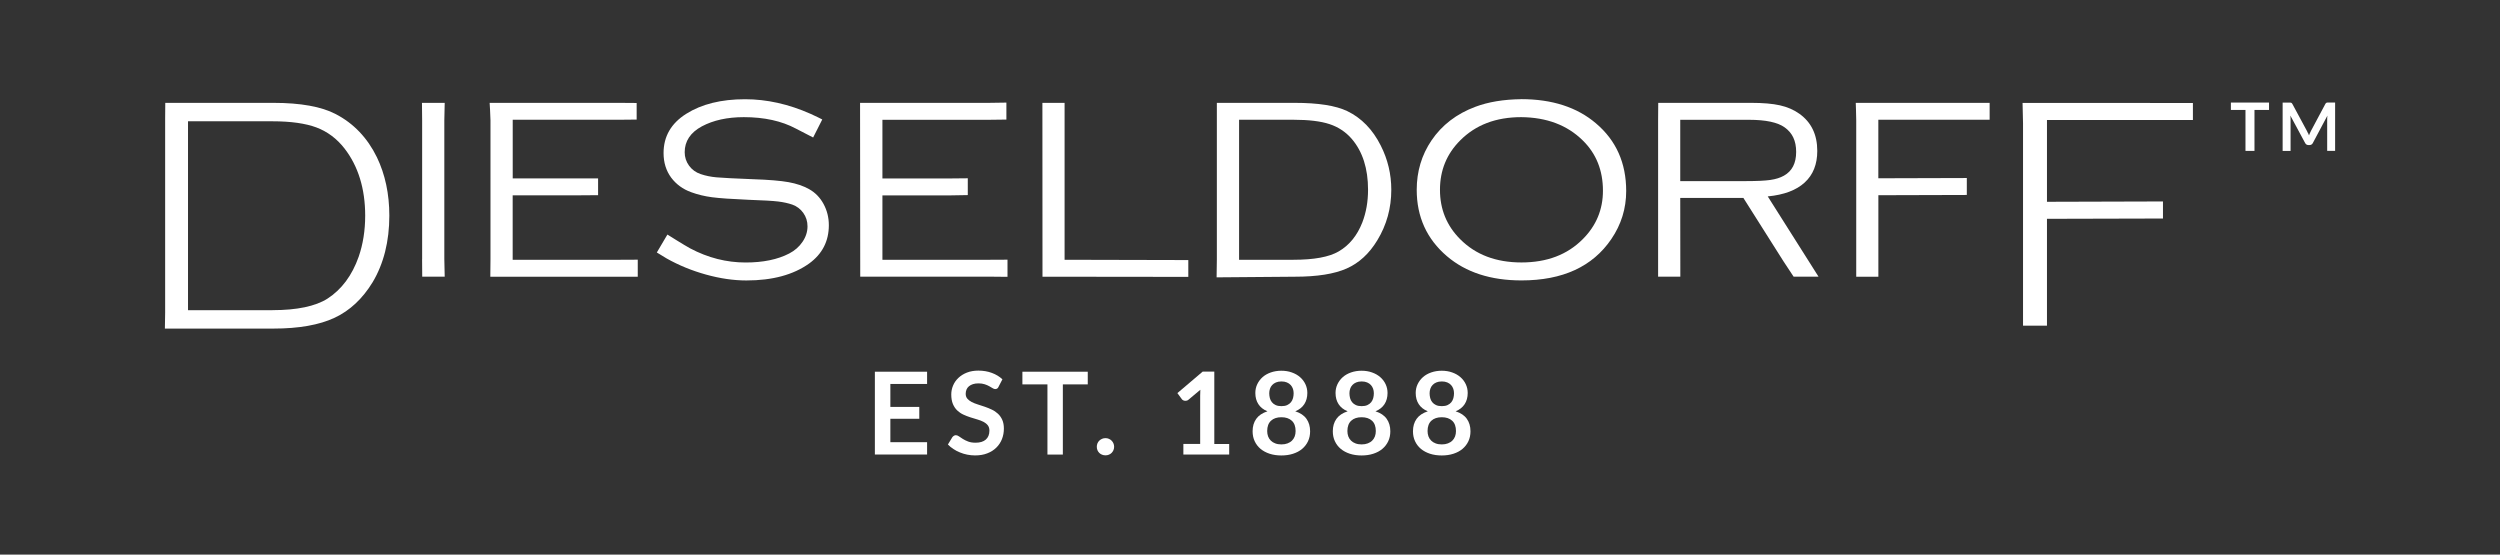 <svg viewBox="0 0 586 130" version="1.1" xmlns="http://www.w3.org/2000/svg" data-sanitized-data-name="Layer 1" data-name="Layer 1" id="Layer_1">
  <rect x="0" y="0" width="586" height="130" fill="#333333" stroke="none"/>
  <defs>
    <style>
      .cls-1 {
        fill: #fff;
        stroke-width: 0px;
      }
    </style>
  </defs>
  <path d="M98.95,60.75V28.22c0-1.02-.04-4.11-.04-4.11h5.33s-.09,3.09-.09,4.11v32.52c0,.99.09,4.11.09,4.11h-5.27s-.03-3.12-.03-4.11Z" class="cls-1"></path>
  <path d="M120.17,45.79v15.1h25.17c.93,0,4.15-.02,4.15-.02v3.99s-3.09,0-4.11,0h-30.45s.04-3.12.04-4.11V28.22c0-1.02-.2-4.11-.2-4.11h30.36l4.1.03v3.89s-3.08.04-4.1.04h-24.95v13.75h15.9c1.02,0,4.11,0,4.11,0v3.93s-3.12.03-4.11.03h-15.9Z" class="cls-1"></path>
  <path d="M192.75,27.98l-2.15,4.25s-2.45-1.25-4.03-2.08c-3.35-1.79-7.42-2.69-12.22-2.69-3.86,0-7.13.72-9.82,2.15-2.69,1.45-4.04,3.48-4.04,6.07,0,1.16.34,2.21,1.02,3.15.68.93,1.59,1.6,2.73,1.98,1.14.39,2.38.64,3.71.76,1.33.12,4.2.27,8.58.44,3.66.12,6.43.35,8.31.69,1.88.34,3.49.89,4.82,1.64,1.43.8,2.56,1.96,3.38,3.47.82,1.52,1.24,3.17,1.24,4.97,0,3.76-1.54,6.75-4.62,8.99-3.69,2.64-8.58,3.97-14.7,3.97-3.01,0-6.17-.46-9.48-1.38-3.31-.92-6.38-2.18-9.22-3.78-.39-.24-2.3-1.4-2.3-1.4l2.48-4.2s4,2.52,5.34,3.24c4.17,2.21,8.5,3.31,12.99,3.31,4.1,0,7.51-.7,10.22-2.11,1.31-.68,2.35-1.59,3.13-2.75.78-1.15,1.16-2.36,1.16-3.62,0-1.16-.33-2.21-.98-3.13-.65-.92-1.52-1.58-2.58-1.96-1-.34-2.1-.58-3.33-.73-1.22-.15-3.53-.28-6.93-.4-4-.17-6.86-.37-8.58-.6-1.72-.23-3.35-.62-4.87-1.18-1.94-.7-3.5-1.84-4.69-3.42-1.19-1.62-1.78-3.54-1.78-5.75,0-3.9,1.77-6.97,5.31-9.2,3.61-2.28,8.21-3.42,13.79-3.42,5.09,0,10.21,1.14,15.35,3.42.78.32,2.75,1.32,2.75,1.32Z" class="cls-1"></path>
  <path d="M206.84,45.79v15.1h25.17c1.02,0,4.15-.02,4.15-.02v4.02s-3.09-.04-4.11-.04h-30.41l-.04-40.74h30.19c1.02,0,4.11-.06,4.11-.06v3.98s-3.09.05-4.11.05h-24.95v13.75h15.9c1.02,0,4.11-.04,4.11-.04v3.94s-3.12.07-4.11.07h-15.9Z" class="cls-1"></path>
  <path d="M249.55,60.89l28.99.07v3.94l-34.18-.04-.02-40.74h5.2v36.78Z" class="cls-1"></path>
  <path d="M285.23,60.75V24.11h18.26c5.51,0,9.6.64,12.3,1.93,3.35,1.62,5.97,4.32,7.86,8.08,1.65,3.25,2.47,6.71,2.47,10.37,0,4.29-1.09,8.23-3.27,11.82-1.89,3.13-4.29,5.34-7.18,6.62-2.9,1.29-6.95,1.93-12.17,1.93l-18.33.15s.06-3.26.06-4.26ZM290.43,60.89h12.77c4.83,0,8.35-.65,10.59-1.96,2.47-1.43,4.32-3.69,5.53-6.77.9-2.33,1.35-4.89,1.35-7.68,0-4.97-1.27-8.95-3.82-11.93-1.41-1.62-3.15-2.78-5.22-3.46-2.07-.68-4.88-1.02-8.42-1.02h-12.77v32.81Z" class="cls-1"></path>
  <path d="M356.56,23.24c7.25,0,13.1,1.89,17.53,5.67,4.73,4,7.09,9.29,7.09,15.86,0,4.1-1.16,7.86-3.49,11.28-4.39,6.45-11.41,9.68-21.06,9.68-7.2,0-13.02-1.89-17.46-5.67-4.73-4.03-7.09-9.22-7.09-15.57,0-4.29,1.15-8.15,3.46-11.57,2.45-3.61,5.88-6.24,10.29-7.89,3.03-1.14,6.61-1.73,10.73-1.78ZM356.56,27.46c-5.92,0-10.68,1.82-14.3,5.46-3.15,3.15-4.73,7.01-4.73,11.57s1.58,8.42,4.73,11.57c3.61,3.64,8.4,5.46,14.37,5.46s10.76-1.82,14.37-5.46c3.15-3.15,4.73-6.94,4.73-11.35,0-4.78-1.58-8.71-4.73-11.79-3.64-3.59-8.45-5.41-14.44-5.46Z" class="cls-1"></path>
  <path d="M393.85,46.41l.02,18.44h-5.21V28.22c-.01-1.02.03-4.11.03-4.11h21.82c2.74,0,4.98.19,6.71.58,1.73.39,3.24,1.04,4.53,1.96,2.81,1.99,4.22,4.9,4.22,8.73,0,3.13-.98,5.6-2.95,7.4-1.96,1.81-4.85,2.89-8.66,3.26l11.9,18.81h-5.84s-1.84-2.76-2.4-3.64l-9.37-14.81h-14.81ZM393.85,42.45h15.5c2.5,0,4.37-.09,5.62-.27,1.25-.18,2.31-.51,3.18-1,1.92-1.07,2.87-2.92,2.87-5.57s-.9-4.46-2.69-5.75c-1.65-1.19-4.45-1.78-8.4-1.78h-16.08v14.37Z" class="cls-1"></path>
  <path d="M440.29,45.76v19.1h-5.19V28.22c0-1.02-.11-4.11-.11-4.11h31.38v3.96h-26.09v13.72l20.74-.06v3.97l-20.74.06Z" class="cls-1"></path>
  <path d="M474.2,76.33h5.61v-25.04s.2,0,.2,0l26.99-.07v-4l-27.19.08v-19.18h34.21v-3.98l-39.93-.02c.04,1.25.11,3.79.11,4.79v47.43Z" class="cls-1"></path>
  <g>
    <path d="M217.31,87.13v2.87h-8.61v5.38h6.78v2.78h-6.78v5.49h8.61v2.89h-12.24v-19.41h12.24Z" class="cls-1"></path>
    <path d="M234.07,90.66c-.1.2-.21.34-.34.42-.13.08-.28.12-.46.12s-.38-.07-.6-.21-.49-.29-.79-.46c-.3-.17-.66-.33-1.07-.46s-.89-.21-1.44-.21c-.5,0-.94.06-1.31.18-.37.12-.68.29-.94.5-.25.21-.45.47-.57.77s-.19.63-.19.99c0,.46.13.84.38,1.14.26.3.59.56,1.01.78s.9.41,1.44.58c.54.17,1.09.35,1.65.54.56.19,1.11.42,1.64.67.54.25,1.02.58,1.44.97.42.39.76.87,1.01,1.43.25.56.38,1.25.38,2.05,0,.88-.15,1.7-.45,2.46s-.74,1.43-1.32,2c-.58.57-1.28,1.02-2.12,1.34-.83.33-1.79.49-2.86.49-.62,0-1.23-.06-1.83-.18-.6-.12-1.17-.29-1.72-.52-.55-.22-1.07-.49-1.54-.81-.48-.31-.91-.66-1.28-1.05l1.05-1.73c.1-.12.22-.23.36-.32s.29-.13.46-.13c.22,0,.46.09.72.27.26.18.57.39.92.61s.77.43,1.25.61c.48.18,1.05.27,1.73.27,1.03,0,1.83-.24,2.39-.73.56-.49.85-1.19.85-2.1,0-.51-.13-.93-.38-1.25-.25-.32-.59-.59-1.01-.81-.42-.22-.9-.4-1.44-.56s-1.08-.32-1.64-.5-1.1-.39-1.64-.64c-.54-.25-1.02-.58-1.44-.98-.42-.4-.76-.91-1.01-1.51s-.38-1.35-.38-2.24c0-.71.14-1.4.42-2.07.28-.67.69-1.27,1.24-1.79.54-.52,1.21-.94,1.99-1.25.79-.31,1.69-.47,2.7-.47,1.15,0,2.2.18,3.17.54.97.36,1.79.86,2.47,1.5l-.89,1.71Z" class="cls-1"></path>
    <path d="M254.97,87.13v2.97h-5.84v16.45h-3.61v-16.45h-5.87v-2.97h15.32Z" class="cls-1"></path>
    <path d="M257.09,104.72c0-.28.05-.54.15-.79.1-.25.25-.46.43-.64.18-.18.4-.32.65-.43s.52-.16.81-.16.54.05.79.16.47.25.64.43c.18.18.32.39.43.64.11.25.16.51.16.79s-.05.55-.16.8-.25.46-.43.64c-.18.18-.39.32-.64.42-.25.1-.51.15-.79.15s-.55-.05-.81-.15c-.25-.1-.47-.24-.65-.42-.18-.18-.33-.39-.43-.64-.1-.25-.15-.51-.15-.8Z" class="cls-1"></path>
    <path d="M277.39,104.06h3.93v-11.32c0-.44.01-.9.04-1.38l-2.79,2.34c-.12.1-.24.17-.36.2-.12.04-.24.05-.36.05-.18,0-.34-.04-.49-.11-.15-.08-.26-.16-.33-.26l-1.05-1.44,5.92-5.03h2.73v16.96h3.49v2.48h-10.74v-2.48Z" class="cls-1"></path>
    <path d="M300.36,106.76c-1,0-1.92-.13-2.75-.4-.83-.27-1.54-.65-2.13-1.14s-1.05-1.09-1.38-1.79c-.33-.7-.49-1.48-.49-2.34,0-1.15.28-2.11.85-2.91.56-.79,1.44-1.38,2.63-1.77-.95-.39-1.66-.95-2.13-1.68-.47-.72-.71-1.6-.71-2.62,0-.73.15-1.42.45-2.05s.72-1.19,1.25-1.66,1.18-.84,1.93-1.1,1.57-.4,2.46-.4,1.72.13,2.46.4c.75.26,1.39.63,1.93,1.1.54.47.96,1.02,1.26,1.66s.45,1.32.45,2.05c0,1.02-.24,1.89-.71,2.62-.47.73-1.18,1.29-2.12,1.68,1.19.38,2.07.97,2.63,1.77.56.79.85,1.76.85,2.91,0,.86-.16,1.64-.49,2.34-.33.7-.79,1.29-1.38,1.79s-1.3.87-2.13,1.14c-.83.27-1.74.4-2.75.4ZM300.36,104.17c.55,0,1.02-.08,1.44-.24.41-.16.76-.37,1.04-.65.28-.28.5-.61.64-.99.14-.38.21-.8.21-1.25,0-1.06-.29-1.87-.89-2.42s-1.41-.82-2.44-.82-1.85.27-2.44.82-.89,1.35-.89,2.42c0,.45.07.86.21,1.25.14.38.36.72.64.99.28.28.63.5,1.04.65.41.16.89.24,1.44.24ZM300.36,95.2c.54,0,.99-.08,1.36-.25s.66-.4.89-.68c.22-.28.38-.6.48-.97.09-.36.14-.74.14-1.12s-.06-.72-.17-1.05-.29-.62-.52-.88c-.23-.25-.53-.46-.89-.61-.36-.15-.78-.23-1.28-.23s-.92.08-1.28.23c-.36.15-.66.36-.89.61-.24.25-.41.55-.52.88-.11.33-.17.68-.17,1.05s.05.76.14,1.12c.09.36.25.68.48.97.22.28.52.51.89.68s.82.25,1.36.25Z" class="cls-1"></path>
    <path d="M319.16,106.76c-1,0-1.92-.13-2.75-.4-.83-.27-1.54-.65-2.13-1.14s-1.05-1.09-1.38-1.79c-.33-.7-.49-1.48-.49-2.34,0-1.15.28-2.11.85-2.91.56-.79,1.44-1.38,2.63-1.77-.95-.39-1.66-.95-2.13-1.68-.47-.72-.71-1.6-.71-2.62,0-.73.15-1.42.45-2.05s.72-1.19,1.25-1.66,1.18-.84,1.93-1.1,1.57-.4,2.46-.4,1.72.13,2.46.4c.75.26,1.39.63,1.93,1.1.54.47.96,1.02,1.26,1.66s.45,1.32.45,2.05c0,1.02-.24,1.89-.71,2.62-.47.73-1.18,1.29-2.12,1.68,1.19.38,2.07.97,2.63,1.77.56.79.85,1.76.85,2.91,0,.86-.16,1.64-.49,2.34-.33.7-.79,1.29-1.38,1.79s-1.3.87-2.13,1.14c-.83.27-1.74.4-2.75.4ZM319.16,104.17c.55,0,1.02-.08,1.44-.24.41-.16.76-.37,1.04-.65.28-.28.5-.61.64-.99.14-.38.21-.8.21-1.25,0-1.06-.29-1.87-.89-2.42s-1.41-.82-2.44-.82-1.85.27-2.44.82-.89,1.35-.89,2.42c0,.45.07.86.21,1.25.14.38.36.72.64.99.28.28.63.5,1.04.65.41.16.89.24,1.44.24ZM319.16,95.2c.54,0,.99-.08,1.36-.25s.66-.4.89-.68c.22-.28.38-.6.48-.97.09-.36.14-.74.14-1.12s-.06-.72-.17-1.05-.29-.62-.52-.88c-.23-.25-.53-.46-.89-.61-.36-.15-.78-.23-1.28-.23s-.92.08-1.28.23c-.36.15-.66.36-.89.61-.24.25-.41.55-.52.88-.11.33-.17.68-.17,1.05s.05.76.14,1.12c.09.36.25.68.48.97.22.28.52.51.89.68s.82.25,1.36.25Z" class="cls-1"></path>
    <path d="M337.95,106.76c-1,0-1.92-.13-2.75-.4-.83-.27-1.54-.65-2.13-1.14s-1.05-1.09-1.38-1.79c-.33-.7-.49-1.48-.49-2.34,0-1.15.28-2.11.85-2.91.56-.79,1.44-1.38,2.63-1.77-.95-.39-1.66-.95-2.13-1.68-.47-.72-.71-1.6-.71-2.62,0-.73.15-1.42.45-2.05s.72-1.19,1.25-1.66,1.18-.84,1.93-1.1,1.57-.4,2.46-.4,1.72.13,2.46.4c.75.26,1.39.63,1.93,1.1.54.47.96,1.02,1.26,1.66s.45,1.32.45,2.05c0,1.02-.24,1.89-.71,2.62-.47.73-1.18,1.29-2.12,1.68,1.19.38,2.07.97,2.63,1.77.56.79.85,1.76.85,2.91,0,.86-.16,1.64-.49,2.34-.33.7-.79,1.29-1.38,1.79s-1.3.87-2.13,1.14c-.83.27-1.74.4-2.75.4ZM337.95,104.17c.55,0,1.02-.08,1.44-.24.41-.16.76-.37,1.04-.65.28-.28.5-.61.64-.99.14-.38.21-.8.21-1.25,0-1.06-.29-1.87-.89-2.42s-1.41-.82-2.44-.82-1.85.27-2.44.82-.89,1.35-.89,2.42c0,.45.07.86.21,1.25.14.38.36.72.64.99.28.28.63.5,1.04.65.41.16.89.24,1.44.24ZM337.95,95.2c.54,0,.99-.08,1.36-.25s.66-.4.89-.68c.22-.28.38-.6.48-.97.09-.36.14-.74.14-1.12s-.06-.72-.17-1.05-.29-.62-.52-.88c-.23-.25-.53-.46-.89-.61-.36-.15-.78-.23-1.28-.23s-.92.08-1.28.23c-.36.15-.66.36-.89.61-.24.25-.41.55-.52.88-.11.33-.17.68-.17,1.05s.05.76.14,1.12c.09.36.25.68.48.97.22.28.52.51.89.68s.82.25,1.36.25Z" class="cls-1"></path>
  </g>
  <g>
    <path d="M531.86,24.04v1.73h-3.41v9.6h-2.11v-9.6h-3.42v-1.73h8.94Z" class="cls-1"></path>
    <path d="M541.01,31.19c.08.18.15.36.22.54.07-.19.15-.37.23-.56.08-.18.16-.36.25-.52l3.35-6.28c.04-.08.08-.14.13-.19.04-.05.09-.08.15-.1.06-.02.12-.03.18-.04.07,0,.15,0,.24,0h1.59v11.33h-1.86v-7.32c0-.14,0-.28.01-.45,0-.16.02-.33.04-.49l-3.42,6.43c-.08.15-.18.26-.31.34-.13.08-.27.12-.44.12h-.29c-.17,0-.31-.04-.44-.12-.12-.08-.23-.19-.31-.34l-3.47-6.45c.02.17.04.34.04.51s.01.32.01.46v7.32h-1.86v-11.33h1.59c.09,0,.17,0,.24,0,.07,0,.13.02.18.04.05.02.11.05.15.1.05.05.09.11.13.19l3.39,6.29c.09.17.17.34.25.52Z" class="cls-1"></path>
  </g>
  <path d="M38.64,77.02h25.47c5.92,0,10.74-.85,14.33-2.54,3.57-1.67,6.56-4.48,8.9-8.32,2.6-4.35,3.92-9.6,3.92-15.61,0-5.08-.98-9.68-2.91-13.68-2.21-4.54-5.46-7.95-9.66-10.13-3.34-1.75-8.24-2.63-14.57-2.63h-25.38c-.01.9-.03,3.07-.03,3.69v45.52c0,.62-.04,2.78-.06,3.69ZM63.87,72.71h-19.8V28.43h19.8c4.28,0,7.74.49,10.29,1.44,2.58.97,4.79,2.62,6.59,4.93,3.22,4.15,4.85,9.45,4.85,15.75,0,3.46-.51,6.7-1.52,9.61-1.54,4.39-4.01,7.71-7.32,9.84-2.81,1.79-7.14,2.7-12.89,2.7Z" class="cls-1"></path>
</svg>
